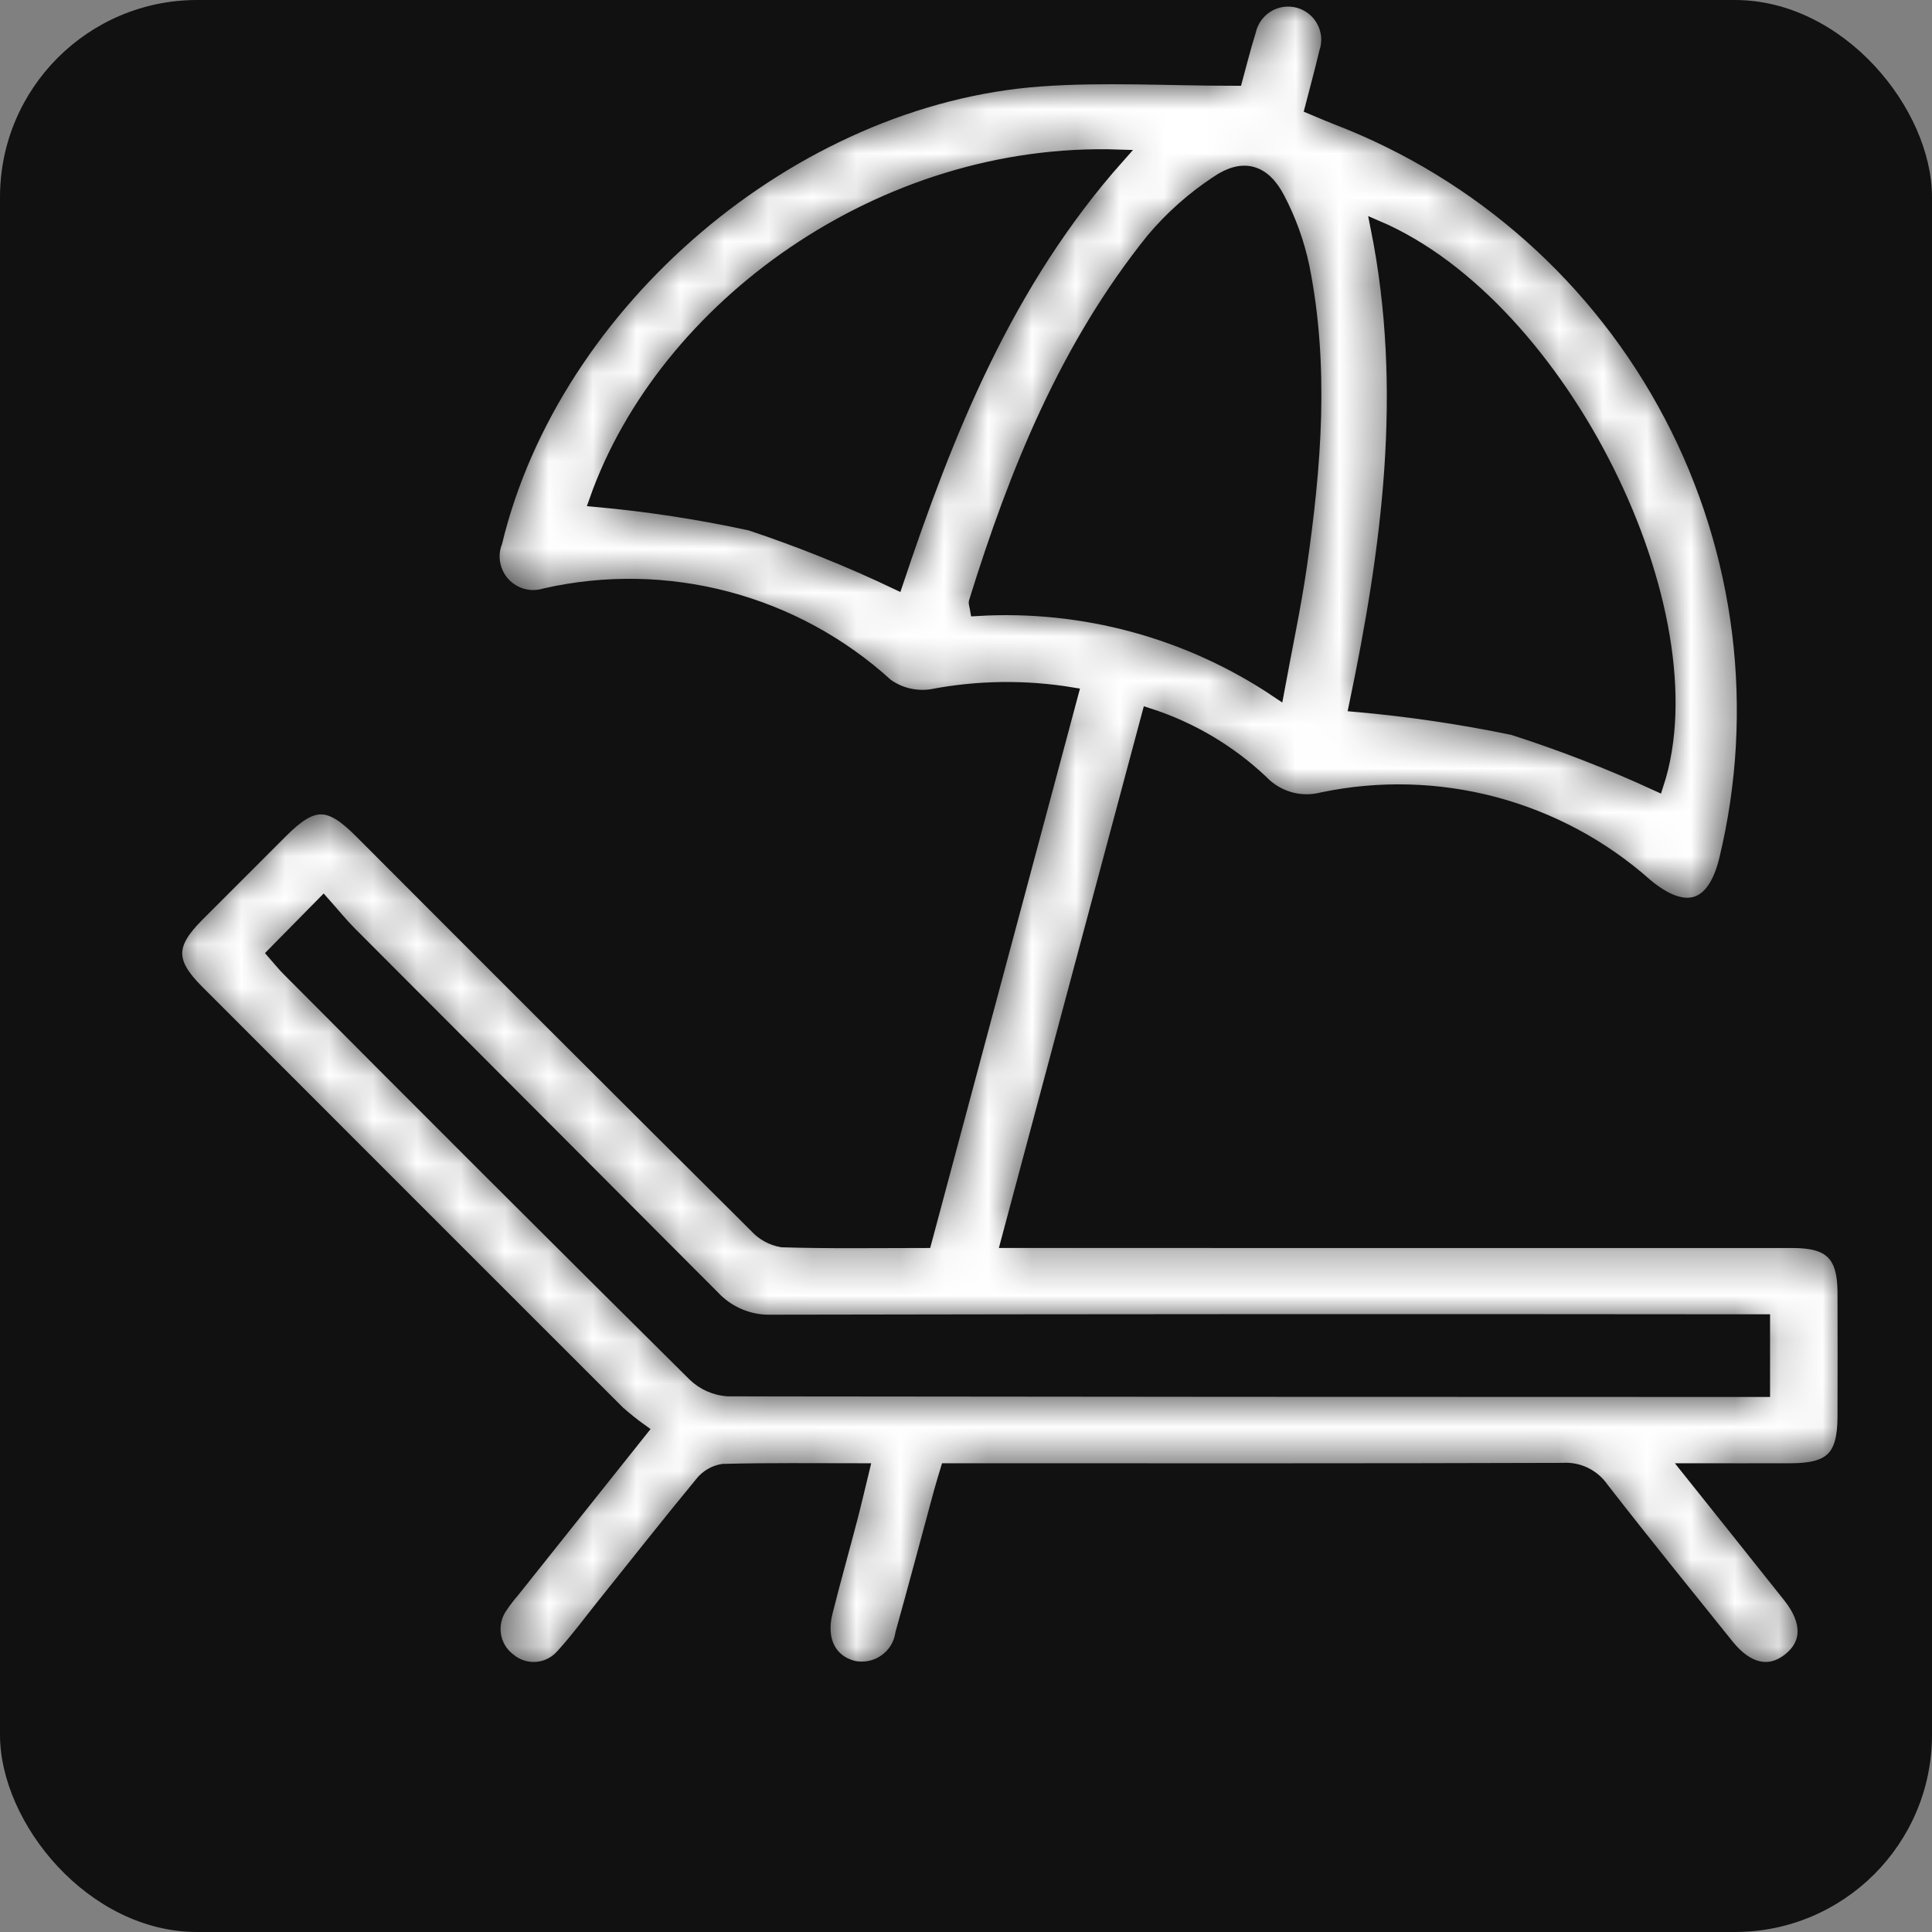 <?xml version="1.0" encoding="UTF-8"?> <svg xmlns="http://www.w3.org/2000/svg" width="44" height="44" viewBox="0 0 44 44" fill="none"><rect x="0" y="0" width="44" height="44" fill="#808080" stroke="none"/><rect width="44" height="44" rx="4.49" fill="#111111"></rect><mask id="path-2-inside-1_13_5637" fill="white"><path d="M21.566 33.475H22.139C26.623 33.475 31.107 33.481 35.59 33.466C35.764 33.453 35.938 33.487 36.095 33.562C36.252 33.638 36.387 33.753 36.486 33.896C37.422 35.101 38.383 36.286 39.34 37.476C39.794 38.041 40.296 38.151 40.745 37.797C41.197 37.441 41.205 36.926 40.756 36.359C40.021 35.431 39.28 34.508 38.456 33.475C39.304 33.475 40.044 33.477 40.784 33.475C41.708 33.472 41.996 33.183 41.998 32.259C42.001 31.316 42.001 30.374 41.998 29.432C41.995 28.581 41.69 28.274 40.84 28.273C35.132 28.271 29.424 28.271 23.715 28.272H22.944L26.154 16.275C27.117 16.585 27.999 17.106 28.735 17.801C28.909 17.984 29.129 18.116 29.372 18.185C29.614 18.254 29.871 18.257 30.116 18.193C31.411 17.922 32.752 17.958 34.031 18.297C35.311 18.637 36.493 19.271 37.483 20.15C38.371 20.895 39.027 20.706 39.301 19.58C40.126 16.166 39.68 12.57 38.047 9.462C36.415 6.353 33.708 3.945 30.431 2.688C30.258 2.621 30.088 2.546 29.869 2.455C29.979 2.026 30.093 1.614 30.191 1.198C30.231 1.082 30.247 0.958 30.238 0.835C30.228 0.712 30.194 0.593 30.136 0.484C30.079 0.375 30 0.278 29.904 0.201C29.808 0.124 29.698 0.066 29.579 0.033C29.46 0 29.336 -0.008 29.214 0.008C29.092 0.025 28.975 0.066 28.869 0.13C28.764 0.193 28.672 0.278 28.601 0.378C28.529 0.478 28.478 0.592 28.452 0.712C28.324 1.121 28.222 1.539 28.149 1.804C26.604 1.804 25.139 1.714 23.687 1.82C18.035 2.233 12.614 6.867 11.29 12.344C11.228 12.505 11.213 12.679 11.246 12.848C11.279 13.017 11.359 13.173 11.476 13.299C11.594 13.424 11.745 13.514 11.911 13.558C12.078 13.601 12.253 13.597 12.417 13.546C13.783 13.237 15.203 13.263 16.556 13.62C17.91 13.977 19.157 14.656 20.193 15.599C20.488 15.811 20.854 15.899 21.213 15.846C22.267 15.643 23.349 15.629 24.408 15.803C23.288 19.987 22.181 24.12 21.069 28.272C19.954 28.272 18.881 28.29 17.809 28.256C17.577 28.216 17.365 28.099 17.208 27.923C14.203 24.933 11.203 21.937 8.209 18.935C7.492 18.218 7.127 18.219 6.411 18.933C5.77 19.572 5.131 20.212 4.492 20.852C3.836 21.512 3.835 21.914 4.494 22.573C7.69 25.773 10.888 28.971 14.087 32.167C14.251 32.312 14.422 32.449 14.6 32.576C13.59 33.843 12.641 35.033 11.693 36.223C11.594 36.337 11.502 36.457 11.418 36.581C11.283 36.767 11.226 36.998 11.259 37.225C11.292 37.452 11.413 37.657 11.595 37.795C11.682 37.869 11.783 37.925 11.891 37.959C11.999 37.994 12.114 38.006 12.227 37.997C12.341 37.987 12.451 37.955 12.552 37.902C12.653 37.85 12.742 37.778 12.816 37.691C13.145 37.33 13.436 36.933 13.742 36.551C14.485 35.625 15.219 34.692 15.974 33.777C16.096 33.622 16.272 33.519 16.466 33.489C17.5 33.462 18.535 33.475 19.65 33.475C19.552 33.877 19.471 34.233 19.378 34.586C19.192 35.296 18.993 36.002 18.814 36.714C18.654 37.349 18.897 37.83 19.426 37.97C19.55 37.998 19.679 37.999 19.804 37.975C19.929 37.951 20.047 37.901 20.152 37.828C20.257 37.756 20.346 37.663 20.413 37.554C20.48 37.446 20.523 37.325 20.541 37.199C20.841 36.13 21.124 35.057 21.415 33.986C21.459 33.824 21.51 33.665 21.566 33.475ZM7.366 20.568C7.592 20.822 7.769 21.043 7.968 21.243C10.724 24.005 13.479 26.767 16.234 29.529C16.404 29.714 16.613 29.86 16.845 29.957C17.077 30.055 17.327 30.1 17.578 30.091C24.889 30.077 32.2 30.074 39.512 30.082H40.162V31.665H39.697C31.99 31.665 24.283 31.661 16.576 31.651C16.289 31.632 16.017 31.512 15.81 31.312C12.719 28.246 9.639 25.17 6.568 22.083C6.453 21.968 6.351 21.839 6.239 21.712L7.366 20.568ZM22.242 13.88C22.225 13.78 22.205 13.739 22.215 13.708C23.134 10.748 24.287 7.896 26.253 5.454C26.676 4.952 27.17 4.514 27.718 4.153C28.312 3.747 28.786 3.885 29.117 4.529C29.369 5.011 29.554 5.524 29.668 6.056C30.129 8.339 29.943 10.627 29.612 12.906C29.477 13.838 29.277 14.762 29.097 15.747C27.079 14.389 24.67 13.733 22.242 13.88ZM25.478 3.555C22.906 6.442 21.556 9.873 20.417 13.274C19.335 12.759 18.222 12.311 17.085 11.933C15.926 11.682 14.752 11.502 13.571 11.395C15.123 6.997 20.073 3.374 25.478 3.555ZM31.362 5.171C35.587 6.979 39.02 13.959 37.738 17.867C36.671 17.375 35.575 16.95 34.456 16.591C33.273 16.346 32.077 16.169 30.873 16.063C31.609 12.532 32.115 8.909 31.362 5.171Z"></path></mask><path d="M21.566 33.475H22.139C26.623 33.475 31.107 33.481 35.59 33.466C35.764 33.453 35.938 33.487 36.095 33.562C36.252 33.638 36.387 33.753 36.486 33.896C37.422 35.101 38.383 36.286 39.34 37.476C39.794 38.041 40.296 38.151 40.745 37.797C41.197 37.441 41.205 36.926 40.756 36.359C40.021 35.431 39.28 34.508 38.456 33.475C39.304 33.475 40.044 33.477 40.784 33.475C41.708 33.472 41.996 33.183 41.998 32.259C42.001 31.316 42.001 30.374 41.998 29.432C41.995 28.581 41.69 28.274 40.84 28.273C35.132 28.271 29.424 28.271 23.715 28.272H22.944L26.154 16.275C27.117 16.585 27.999 17.106 28.735 17.801C28.909 17.984 29.129 18.116 29.372 18.185C29.614 18.254 29.871 18.257 30.116 18.193C31.411 17.922 32.752 17.958 34.031 18.297C35.311 18.637 36.493 19.271 37.483 20.15C38.371 20.895 39.027 20.706 39.301 19.58C40.126 16.166 39.68 12.57 38.047 9.462C36.415 6.353 33.708 3.945 30.431 2.688C30.258 2.621 30.088 2.546 29.869 2.455C29.979 2.026 30.093 1.614 30.191 1.198C30.231 1.082 30.247 0.958 30.238 0.835C30.228 0.712 30.194 0.593 30.136 0.484C30.079 0.375 30 0.278 29.904 0.201C29.808 0.124 29.698 0.066 29.579 0.033C29.46 0 29.336 -0.008 29.214 0.008C29.092 0.025 28.975 0.066 28.869 0.13C28.764 0.193 28.672 0.278 28.601 0.378C28.529 0.478 28.478 0.592 28.452 0.712C28.324 1.121 28.222 1.539 28.149 1.804C26.604 1.804 25.139 1.714 23.687 1.82C18.035 2.233 12.614 6.867 11.29 12.344C11.228 12.505 11.213 12.679 11.246 12.848C11.279 13.017 11.359 13.173 11.476 13.299C11.594 13.424 11.745 13.514 11.911 13.558C12.078 13.601 12.253 13.597 12.417 13.546C13.783 13.237 15.203 13.263 16.556 13.62C17.91 13.977 19.157 14.656 20.193 15.599C20.488 15.811 20.854 15.899 21.213 15.846C22.267 15.643 23.349 15.629 24.408 15.803C23.288 19.987 22.181 24.12 21.069 28.272C19.954 28.272 18.881 28.29 17.809 28.256C17.577 28.216 17.365 28.099 17.208 27.923C14.203 24.933 11.203 21.937 8.209 18.935C7.492 18.218 7.127 18.219 6.411 18.933C5.77 19.572 5.131 20.212 4.492 20.852C3.836 21.512 3.835 21.914 4.494 22.573C7.69 25.773 10.888 28.971 14.087 32.167C14.251 32.312 14.422 32.449 14.6 32.576C13.59 33.843 12.641 35.033 11.693 36.223C11.594 36.337 11.502 36.457 11.418 36.581C11.283 36.767 11.226 36.998 11.259 37.225C11.292 37.452 11.413 37.657 11.595 37.795C11.682 37.869 11.783 37.925 11.891 37.959C11.999 37.994 12.114 38.006 12.227 37.997C12.341 37.987 12.451 37.955 12.552 37.902C12.653 37.85 12.742 37.778 12.816 37.691C13.145 37.33 13.436 36.933 13.742 36.551C14.485 35.625 15.219 34.692 15.974 33.777C16.096 33.622 16.272 33.519 16.466 33.489C17.5 33.462 18.535 33.475 19.65 33.475C19.552 33.877 19.471 34.233 19.378 34.586C19.192 35.296 18.993 36.002 18.814 36.714C18.654 37.349 18.897 37.83 19.426 37.97C19.55 37.998 19.679 37.999 19.804 37.975C19.929 37.951 20.047 37.901 20.152 37.828C20.257 37.756 20.346 37.663 20.413 37.554C20.48 37.446 20.523 37.325 20.541 37.199C20.841 36.13 21.124 35.057 21.415 33.986C21.459 33.824 21.51 33.665 21.566 33.475ZM7.366 20.568C7.592 20.822 7.769 21.043 7.968 21.243C10.724 24.005 13.479 26.767 16.234 29.529C16.404 29.714 16.613 29.86 16.845 29.957C17.077 30.055 17.327 30.1 17.578 30.091C24.889 30.077 32.2 30.074 39.512 30.082H40.162V31.665H39.697C31.99 31.665 24.283 31.661 16.576 31.651C16.289 31.632 16.017 31.512 15.81 31.312C12.719 28.246 9.639 25.17 6.568 22.083C6.453 21.968 6.351 21.839 6.239 21.712L7.366 20.568ZM22.242 13.88C22.225 13.78 22.205 13.739 22.215 13.708C23.134 10.748 24.287 7.896 26.253 5.454C26.676 4.952 27.17 4.514 27.718 4.153C28.312 3.747 28.786 3.885 29.117 4.529C29.369 5.011 29.554 5.524 29.668 6.056C30.129 8.339 29.943 10.627 29.612 12.906C29.477 13.838 29.277 14.762 29.097 15.747C27.079 14.389 24.67 13.733 22.242 13.88ZM25.478 3.555C22.906 6.442 21.556 9.873 20.417 13.274C19.335 12.759 18.222 12.311 17.085 11.933C15.926 11.682 14.752 11.502 13.571 11.395C15.123 6.997 20.073 3.374 25.478 3.555ZM31.362 5.171C35.587 6.979 39.02 13.959 37.738 17.867C36.671 17.375 35.575 16.95 34.456 16.591C33.273 16.346 32.077 16.169 30.873 16.063C31.609 12.532 32.115 8.909 31.362 5.171Z" fill="white" stroke="#111111" stroke-width="0.3" mask="url(#path-2-inside-1_13_5637)"></path></svg> 